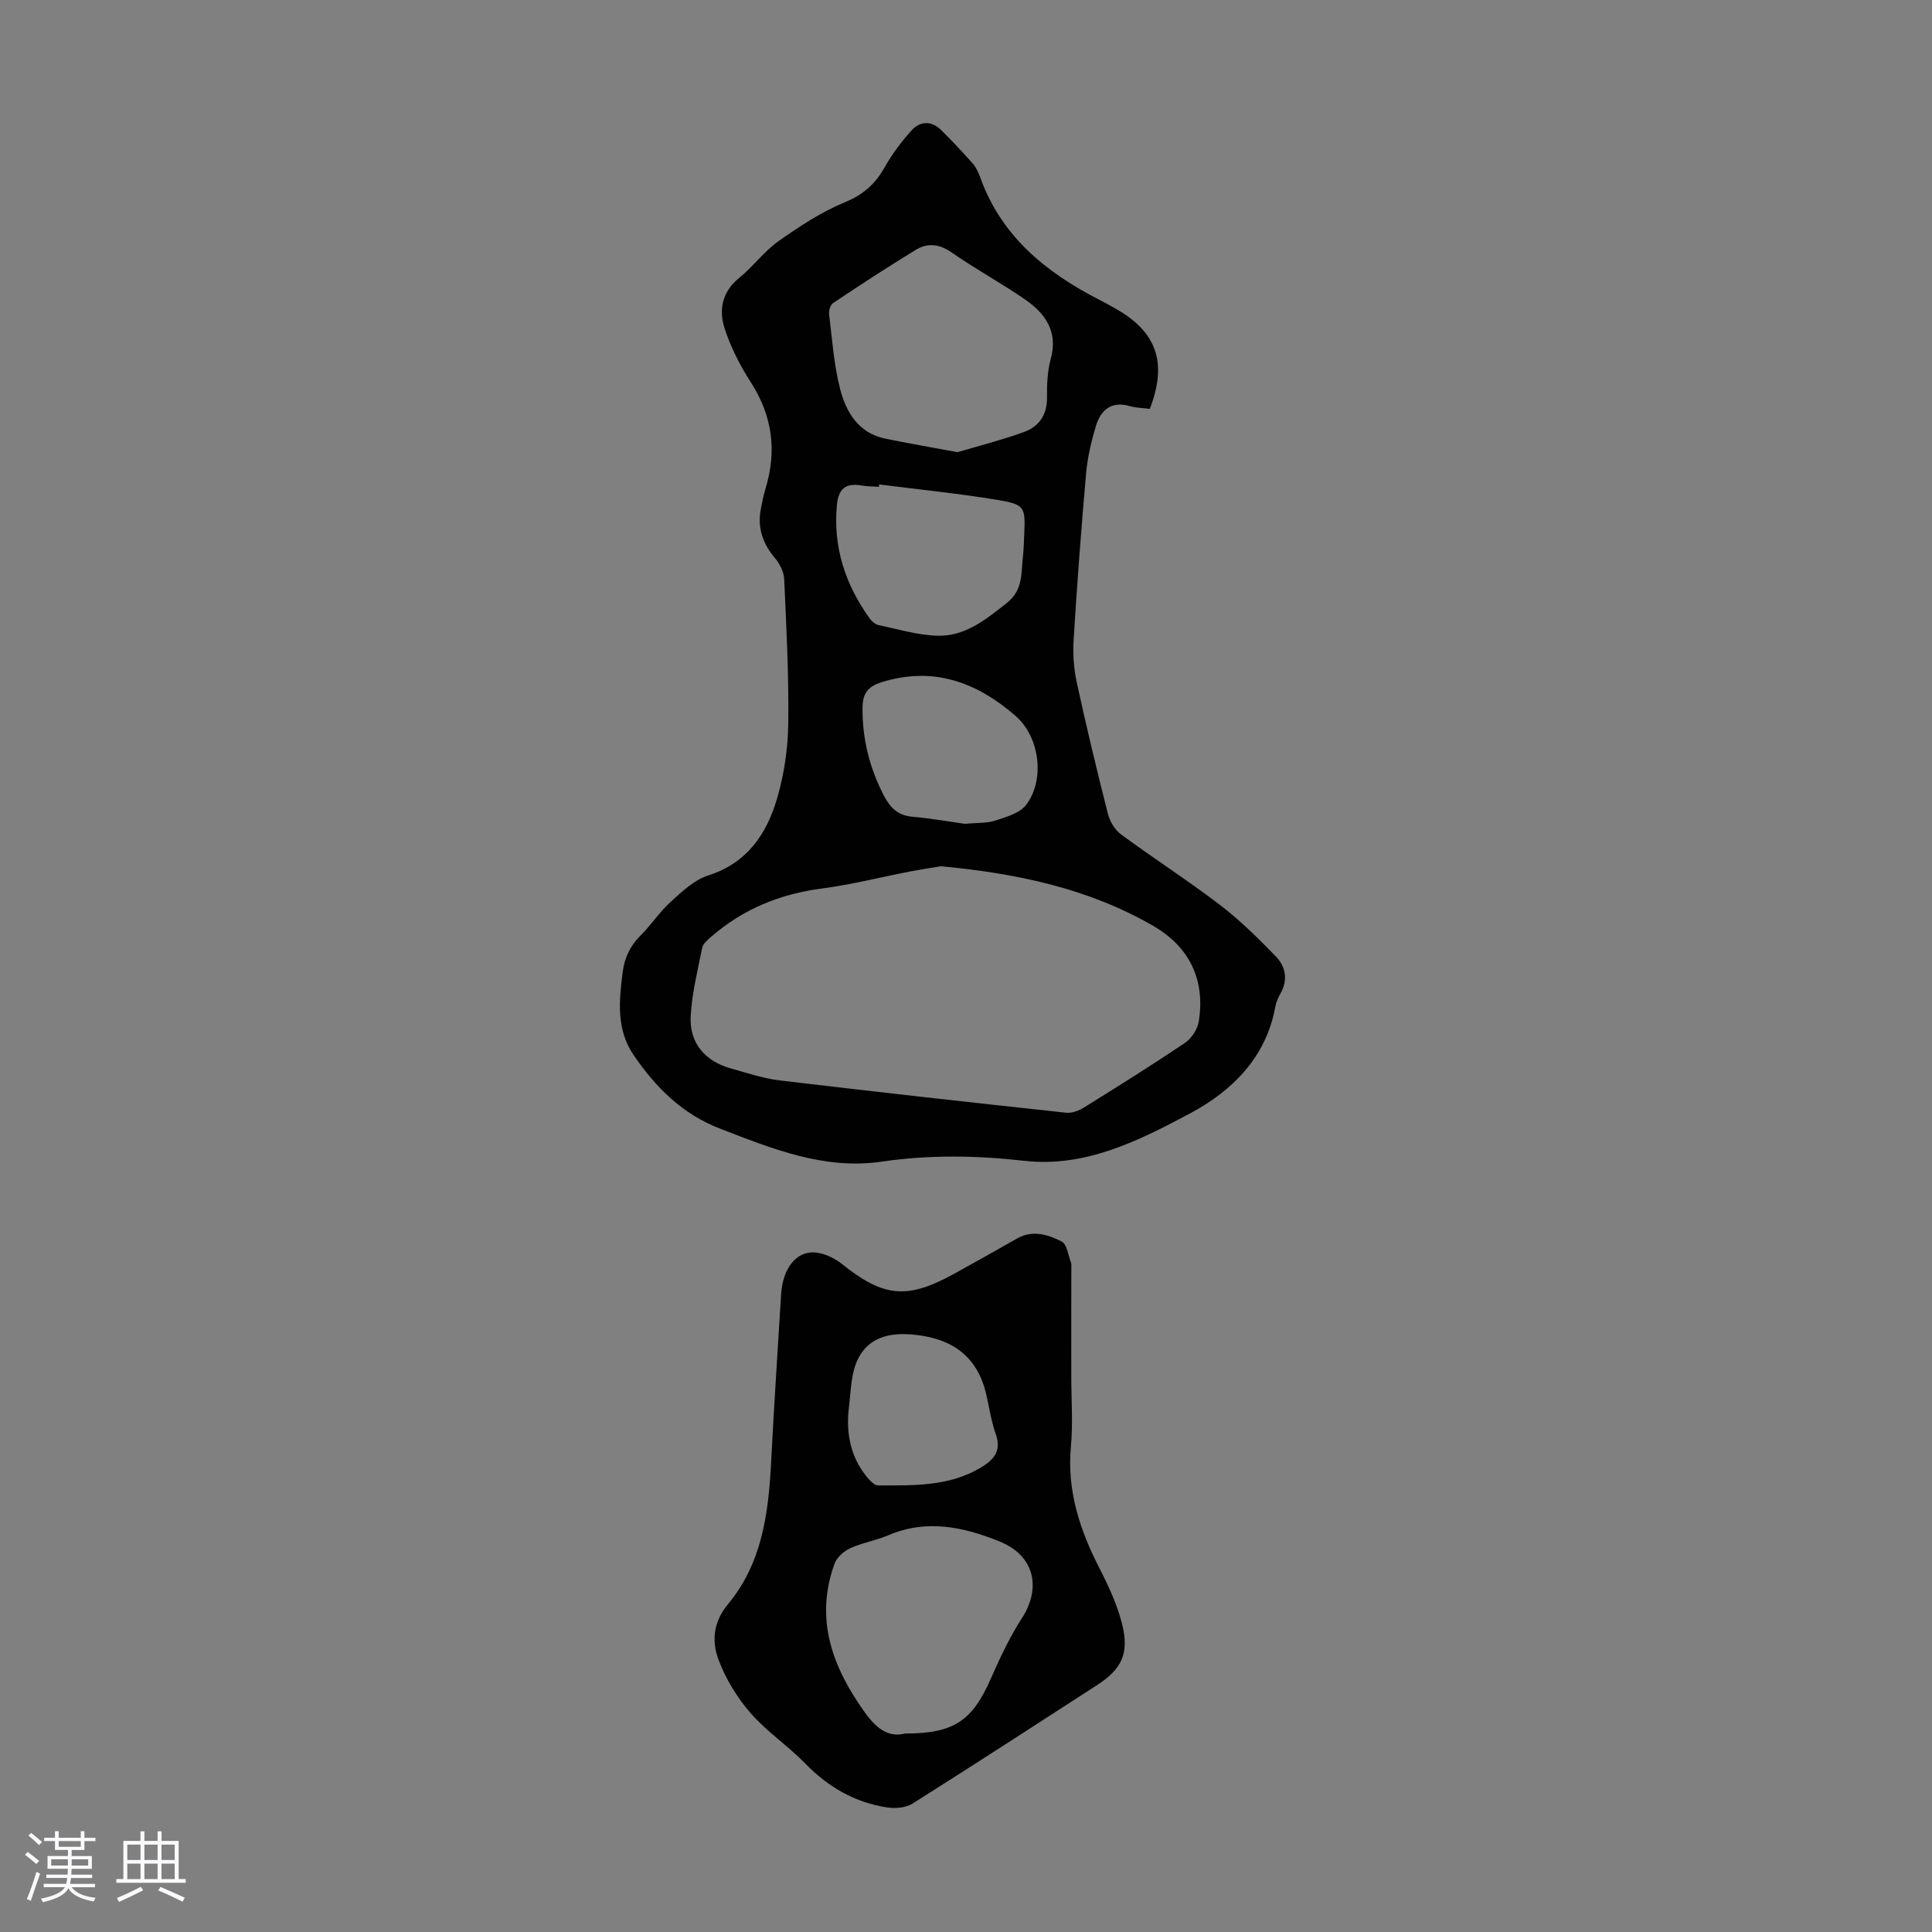 <svg enable-background="new 0 0 400 400" viewBox="0 0 400 400" xmlns="http://www.w3.org/2000/svg"><rect x="0" y="0" width="400" height="400" fill="#808080" stroke="none"/><path d="m5.17 384 .55-.58c.85.61 1.65 1.24 2.4 1.87l-.59.64c-.83-.73-1.62-1.38-2.36-1.93m1.22 9.53-.82-.34c.71-1.76 1.37-3.64 1.98-5.63.24.13.5.25.76.36-.6 1.67-1.24 3.54-1.92 5.61m-.5-13.5.57-.54c.56.44 1.31 1.06 2.26 1.87l-.64.64c-.68-.66-1.41-1.32-2.19-1.97m3.25.46h2.24v-1.36h.77v1.36h4.57v-1.36h.76v1.36h2.28v.69h-2.28v1.84h-2.64v1.26h4.18v2.64h-4.21c0 .45-.02.86-.05 1.21h4.32v.69h-4.38c-.04.34-.1.75-.19 1.22h5.15v.69h-4.82c.87 1.19 2.51 1.92 4.93 2.19-.17.31-.3.57-.37.76-2.77-.49-4.52-1.41-5.26-2.76-.56 1.26-2.3 2.23-5.24 2.9-.12-.24-.26-.48-.43-.72 2.73-.55 4.38-1.34 4.96-2.38h-4.38v-.69h4.65c.1-.38.17-.79.21-1.22h-4.32v-.69h4.4c.03-.34.05-.75.05-1.21h-4.2v-2.64h4.23v-1.26h-2.69v-1.84h-2.24zm1.46 4.46v1.29h3.45c.01-.4.02-.57.01-.53v-.32-.45h-3.46zm1.55-2.59h4.57v-1.19h-4.57zm6.11 2.59h-3.42v.77c-.01.19-.01.37-.02.53h3.44z" fill="#fafafc"/><path d="m32.63 379.16h.82v1.98h3.54v7.89h1.46v.78h-14.37v-.78h1.46v-7.89h3.54v-1.98h.82v1.98h2.73zm-3.49 11.48.5.73c-1.61.82-3.28 1.63-5 2.41-.13-.27-.28-.55-.44-.82 1.75-.72 3.4-1.49 4.94-2.32m-2.78-5.55h2.73v-3.18h-2.73zm0 3.95h2.73v-3.2h-2.73zm3.54-3.95h2.73v-3.18h-2.73zm0 3.95h2.73v-3.2h-2.73zm7.89 4.68c-1.84-.92-3.51-1.7-5.02-2.32l.45-.73c1.89.8 3.57 1.55 5.04 2.23zm-1.62-11.81h-2.73v3.18h2.73zm-2.73 7.13h2.73v-3.2h-2.73z" fill="#fafafc"/><g fill="#010101"><path d="m238.05 84.65c-1.51-.2-2.88-.2-4.14-.57-3.89-1.11-6.04.86-7.04 4.19-.95 3.18-1.72 6.48-2.01 9.78-1 11.35-1.85 22.72-2.56 34.1-.19 2.96-.03 6.05.59 8.94 1.98 9.17 4.18 18.3 6.49 27.4.4 1.57 1.45 3.33 2.73 4.27 6.75 4.97 13.82 9.52 20.48 14.6 4.14 3.16 7.89 6.88 11.53 10.62 2.05 2.11 2.6 4.88.98 7.72-.49.86-.9 1.84-1.08 2.81-1.9 10.5-9.06 17.43-17.58 21.98-10.54 5.63-21.7 11.27-34.3 9.85-9.94-1.12-19.7-1.29-29.63.17-11.84 1.73-22.65-2.67-33.44-6.84-7.77-3-13.27-8.48-17.84-15.16-3.66-5.34-3.08-11.22-2.32-17.17.38-3 1.52-5.47 3.69-7.63 2.21-2.21 3.96-4.9 6.26-6.99 2.33-2.12 4.85-4.53 7.73-5.45 8.1-2.58 12.15-8.6 14.31-16 1.45-4.98 2.24-10.31 2.3-15.49.13-9.94-.39-19.9-.84-29.84-.07-1.48-.87-3.16-1.85-4.31-2.56-3.02-3.74-6.31-2.99-10.22.27-1.43.55-2.86.97-4.25 2.4-7.85 1.42-15.11-3.08-22.08-2.21-3.43-4.12-7.19-5.38-11.06s-.53-7.63 3.06-10.53c2.86-2.31 5.09-5.45 8.08-7.55 4.33-3.06 8.86-6.05 13.72-8.05 3.82-1.57 6.3-3.76 8.25-7.23 1.56-2.76 3.51-5.37 5.65-7.72 1.69-1.85 4.03-1.98 5.96-.11 2.3 2.24 4.49 4.6 6.62 7 .72.82 1.22 1.9 1.59 2.94 4.37 12.17 13.57 19.61 24.61 25.28 1.09.56 2.17 1.16 3.24 1.76 8.66 4.81 10.97 11.26 7.24 20.84zm-43.25 94.7c-1.92.32-4.23.67-6.52 1.11-6.03 1.17-12.01 2.69-18.09 3.49-8.69 1.14-16.38 4.26-22.97 10.02-.73.63-1.66 1.4-1.83 2.24-.95 4.69-2.13 9.41-2.39 14.16-.3 5.58 2.94 9.34 8.37 10.85 3.33.93 6.67 2.07 10.08 2.47 19.75 2.36 39.52 4.55 59.3 6.69 1.19.13 2.63-.43 3.69-1.09 7.02-4.37 14.04-8.75 20.9-13.38 1.36-.92 2.59-2.81 2.85-4.42 1.4-8.68-1.98-15.5-9.45-19.81-13.41-7.75-28.23-10.86-43.94-12.33zm3.43-85.73c4.05-1.2 8.97-2.45 13.73-4.16 3.15-1.13 4.87-3.58 4.81-7.22-.04-2.66.1-5.43.79-7.98 1.52-5.64-1.14-9.36-5.32-12.25-4.95-3.42-10.28-6.3-15.21-9.74-2.56-1.78-4.99-2.02-7.41-.55-5.79 3.52-11.46 7.24-17.11 11-.57.38-.95 1.56-.86 2.29.64 5.19.99 10.47 2.28 15.5 1.24 4.83 3.8 9.16 9.38 10.31 4.57.93 9.16 1.73 14.92 2.8zm-16.2 6.68c-.02.16-.04.33-.06.49-1.22-.09-2.47-.07-3.67-.28-3.21-.56-4.71.73-5.02 3.97-.84 8.77 1.72 16.53 6.78 23.57.43.59 1.14 1.22 1.81 1.36 4.02.85 8.05 2.07 12.1 2.21 5.8.2 10.13-3.33 14.5-6.8 3.39-2.68 2.93-6.2 3.32-9.64.18-1.55.2-3.12.27-4.68.24-5.5.11-6.06-5.5-6.99-8.13-1.35-16.35-2.17-24.53-3.21zm17.77 70.27c2.56-.25 4.55-.11 6.31-.69 2.26-.75 5.06-1.54 6.36-3.26 3.9-5.16 2.84-14.03-2.22-18.41-7.99-6.94-16.98-10.34-27.78-6.95-2.96.93-3.86 2.51-3.89 5.18-.08 6.49 1.45 12.58 4.45 18.34 1.26 2.42 2.87 4.05 5.82 4.31 3.87.34 7.72 1.03 10.95 1.48z"/><path d="m221.8 285.08c0 4.81.36 9.66-.08 14.43-.85 9.2 1.89 17.37 6 25.36 1.87 3.65 3.63 7.47 4.61 11.42 1.51 6.12-.11 9.31-5.31 12.67-12.68 8.18-25.33 16.41-38.1 24.46-1.37.86-3.5 1.05-5.17.8-6.72-1-12.28-4.22-17.05-9.12-3.58-3.68-7.98-6.6-11.33-10.46-2.78-3.2-5.14-7.06-6.61-11.03-1.43-3.83-1.11-7.79 2-11.53 6.91-8.31 8.33-18.54 8.87-28.96.61-11.72 1.36-23.44 2.09-35.15.32-5.24 3.06-8.91 6.91-8.67 1.94.12 4.09 1.13 5.65 2.37 8.59 6.88 13.46 7.43 23.12 2.13 4.41-2.42 8.79-4.89 13.16-7.38 3.23-1.84 6.43-.81 9.24.62 1.14.58 1.37 2.97 2 4.54.04.1.01.22.01.33-.02 7.73-.02 15.45-.01 23.17zm-34.45 73.83c10.16.01 13.97-2.64 17.81-11.41 1.87-4.28 3.9-8.56 6.42-12.48 4.11-6.39 2.5-12.99-4.59-15.86-7.49-3.03-15.13-4.7-23.08-1.3-2.56 1.09-5.39 1.54-7.91 2.7-1.31.6-2.75 1.89-3.22 3.2-4.16 11.47-.43 21.41 6.26 30.76 2.25 3.14 4.78 5.31 8.31 4.39zm-11.74-65.95c-.27 4.92.9 9.35 4.12 13.13.54.63 1.38 1.45 2.08 1.45 7.25-.01 14.56.27 21.17-3.64 2.77-1.64 4.42-3.46 3.18-6.99-.92-2.62-1.33-5.41-1.95-8.13-1.89-8.33-7.53-11.88-15.65-12.51-7.17-.56-11.3 2.6-12.22 9.71-.3 2.31-.49 4.65-.73 6.98z"/></g></svg>